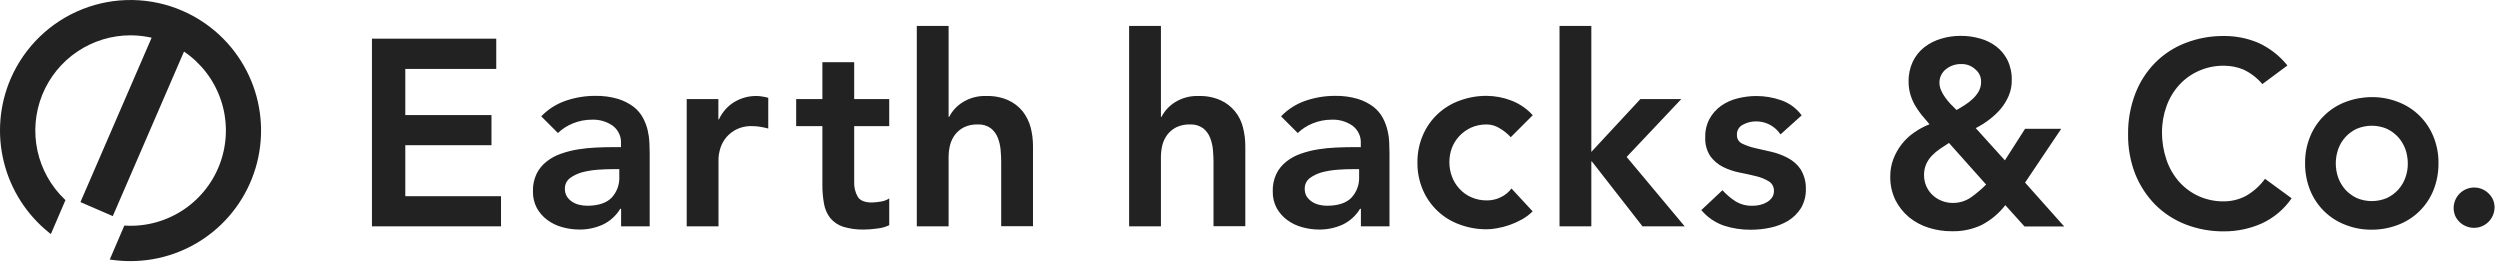 <svg width="414" height="44" viewBox="0 0 414 44" fill="none" xmlns="http://www.w3.org/2000/svg">
<path d="M67.118 24.043H81.39V19.054H67.118V11.419H82.18V6.405H61.594V37.477H82.968V32.492H67.118V24.043ZM107.267 21.607C107.097 20.879 106.831 20.177 106.478 19.518C106.093 18.806 105.564 18.181 104.924 17.685C104.152 17.11 103.289 16.671 102.371 16.386C101.143 16.023 99.868 15.851 98.588 15.875C96.939 15.867 95.299 16.134 93.737 16.664C92.18 17.189 90.771 18.081 89.63 19.264L92.392 22.026C93.116 21.335 93.968 20.791 94.899 20.424C95.886 20.022 96.943 19.817 98.009 19.821C99.24 19.765 100.455 20.116 101.467 20.819C101.924 21.162 102.289 21.612 102.528 22.131C102.767 22.65 102.873 23.22 102.836 23.79V24.366H101.509C100.627 24.366 99.699 24.389 98.7 24.435C97.704 24.478 96.713 24.579 95.729 24.737C94.766 24.892 93.818 25.133 92.898 25.457C92.032 25.748 91.223 26.188 90.507 26.756C89.813 27.297 89.25 27.987 88.86 28.775C88.428 29.688 88.221 30.691 88.257 31.699C88.232 32.661 88.456 33.612 88.907 34.461C89.338 35.236 89.932 35.909 90.647 36.434C91.386 36.979 92.22 37.381 93.107 37.618C94.028 37.878 94.981 38.011 95.938 38.013C97.274 38.025 98.596 37.748 99.814 37.201C101.017 36.629 102.025 35.717 102.715 34.578H102.854V37.479H107.588V25.366C107.588 24.879 107.565 24.299 107.542 23.626C107.514 22.945 107.421 22.269 107.263 21.607H107.267ZM102.556 29.242C102.588 29.887 102.49 30.532 102.267 31.139C102.044 31.745 101.7 32.3 101.256 32.769C100.398 33.628 99.052 34.069 97.242 34.069C96.794 34.072 96.348 34.018 95.915 33.907C95.491 33.814 95.089 33.64 94.731 33.396C94.39 33.171 94.098 32.879 93.873 32.538C93.649 32.159 93.536 31.724 93.548 31.284C93.534 30.941 93.602 30.6 93.748 30.288C93.893 29.977 94.111 29.706 94.384 29.497C94.999 29.049 95.691 28.719 96.426 28.522C97.271 28.308 98.132 28.169 99.002 28.105C99.907 28.035 100.719 28.012 101.462 28.012H102.554V29.242H102.556ZM125.299 15.896C123.982 15.875 122.686 16.229 121.562 16.917C120.463 17.6 119.591 18.593 119.056 19.772H118.963V16.405H113.718V37.477H118.985V26.202C119.007 25.755 119.077 25.311 119.195 24.879C119.353 24.25 119.62 23.653 119.984 23.115C120.436 22.478 121.022 21.948 121.701 21.561C122.609 21.065 123.638 20.832 124.671 20.888C125.091 20.892 125.51 20.931 125.924 21.004C126.342 21.074 126.783 21.167 127.224 21.283V16.199C126.912 16.107 126.594 16.038 126.272 15.99C125.952 15.926 125.625 15.895 125.298 15.897L125.299 15.896ZM141.454 10.303H136.186V16.405H131.846V20.884H136.186V30.542C136.174 31.631 136.267 32.72 136.465 33.791C136.616 34.645 136.975 35.449 137.509 36.132C138.068 36.791 138.799 37.281 139.621 37.548C140.741 37.887 141.909 38.044 143.079 38.012C143.794 38.009 144.507 37.955 145.214 37.85C145.923 37.785 146.614 37.596 147.257 37.293V32.86C146.854 33.119 146.403 33.293 145.93 33.37C145.425 33.465 144.912 33.52 144.398 33.533C143.238 33.533 142.447 33.231 142.057 32.605C141.618 31.845 141.408 30.974 141.453 30.098V20.887H147.255V16.405H141.453V10.305L141.454 10.303ZM169.347 18.427C168.703 17.64 167.884 17.012 166.957 16.594C165.831 16.101 164.611 15.863 163.383 15.898C161.967 15.832 160.565 16.205 159.368 16.965C158.44 17.554 157.686 18.379 157.183 19.356H157.09V4.294H151.822V37.477H157.09V25.97C157.092 25.289 157.178 24.611 157.346 23.951C157.518 23.329 157.809 22.745 158.204 22.234C158.607 21.737 159.113 21.333 159.687 21.05C160.385 20.733 161.148 20.582 161.915 20.609C162.684 20.568 163.445 20.788 164.074 21.234C164.594 21.647 164.994 22.192 165.234 22.812C165.488 23.459 165.646 24.141 165.703 24.834C165.773 25.553 165.796 26.203 165.796 26.785V37.458H171.064V24.183C171.064 23.134 170.932 22.089 170.669 21.073C170.409 20.112 169.959 19.212 169.346 18.427H169.347ZM204.507 18.427C203.862 17.64 203.044 17.012 202.116 16.594C200.991 16.101 199.77 15.863 198.542 15.898C197.126 15.832 195.724 16.205 194.527 16.965C193.599 17.554 192.845 18.379 192.342 19.356H192.249V4.294H186.981V37.477H192.249V25.97C192.251 25.289 192.337 24.611 192.504 23.951C192.676 23.329 192.968 22.745 193.363 22.234C193.765 21.737 194.271 21.333 194.846 21.05C195.544 20.733 196.307 20.582 197.074 20.609C197.843 20.568 198.604 20.788 199.232 21.234C199.753 21.647 200.153 22.192 200.393 22.812C200.647 23.459 200.806 24.141 200.863 24.834C200.932 25.553 200.956 26.203 200.956 26.785V37.458H206.224V24.183C206.224 23.134 206.091 22.089 205.829 21.073C205.588 20.105 205.137 19.201 204.507 18.427ZM229.78 21.607C229.609 20.879 229.344 20.177 228.991 19.518C228.606 18.806 228.076 18.181 227.436 17.685C226.665 17.11 225.801 16.671 224.883 16.386C223.656 16.023 222.38 15.851 221.1 15.875C219.451 15.867 217.812 16.134 216.25 16.664C214.692 17.189 213.283 18.081 212.142 19.264L214.904 22.026C215.629 21.335 216.48 20.791 217.411 20.424C218.398 20.022 219.455 19.817 220.521 19.821C221.752 19.765 222.968 20.116 223.979 20.819C224.437 21.162 224.801 21.612 225.04 22.131C225.279 22.65 225.385 23.22 225.348 23.79V24.366H224.021C223.14 24.366 222.212 24.389 221.212 24.435C220.217 24.478 219.225 24.579 218.242 24.737C217.278 24.892 216.331 25.133 215.41 25.457C214.544 25.748 213.735 26.188 213.02 26.756C212.326 27.297 211.763 27.987 211.372 28.775C210.941 29.688 210.734 30.691 210.769 31.699C210.744 32.661 210.968 33.612 211.419 34.461C211.851 35.236 212.444 35.909 213.159 36.434C213.898 36.979 214.732 37.381 215.619 37.618C216.541 37.878 217.493 38.011 218.451 38.013C219.786 38.025 221.108 37.748 222.326 37.201C223.529 36.629 224.537 35.717 225.227 34.578H225.366V37.479H230.1V25.366C230.1 24.879 230.077 24.299 230.054 23.626C230.027 22.945 229.934 22.269 229.776 21.607H229.78ZM225.068 29.242C225.101 29.887 225.003 30.532 224.779 31.139C224.556 31.745 224.212 32.3 223.769 32.769C222.91 33.628 221.564 34.069 219.754 34.069C219.308 34.072 218.863 34.018 218.431 33.907C218.008 33.814 217.606 33.64 217.247 33.396C216.906 33.171 216.614 32.879 216.389 32.538C216.165 32.159 216.052 31.724 216.064 31.284C216.05 30.941 216.118 30.6 216.263 30.289C216.409 29.978 216.627 29.706 216.899 29.497C217.514 29.049 218.207 28.719 218.942 28.522C219.786 28.308 220.648 28.169 221.517 28.105C222.422 28.035 223.234 28.012 223.977 28.012H225.07V29.242H225.068ZM241.638 22.558C242.193 21.967 242.855 21.486 243.589 21.142C244.407 20.779 245.294 20.597 246.189 20.609C246.917 20.612 247.631 20.813 248.255 21.189C248.974 21.593 249.624 22.111 250.181 22.721L253.825 19.077C252.842 17.994 251.618 17.159 250.251 16.64C248.956 16.143 247.581 15.883 246.193 15.874C244.664 15.863 243.146 16.13 241.714 16.663C240.362 17.146 239.125 17.902 238.078 18.884C237.032 19.866 236.2 21.054 235.634 22.372C235.016 23.808 234.707 25.358 234.728 26.921C234.707 28.484 235.016 30.033 235.634 31.469C236.201 32.787 237.033 33.974 238.08 34.957C239.126 35.939 240.363 36.695 241.714 37.178C243.146 37.712 244.664 37.979 246.193 37.967C246.754 37.962 247.313 37.908 247.864 37.805C249.305 37.563 250.694 37.076 251.971 36.366C252.647 36.003 253.265 35.542 253.805 34.997L250.3 31.214C249.832 31.848 249.209 32.351 248.491 32.676C247.783 33.022 247.004 33.197 246.216 33.186C245.321 33.198 244.434 33.016 243.617 32.652C242.873 32.325 242.208 31.842 241.666 31.237C241.125 30.652 240.707 29.966 240.436 29.218C239.875 27.689 239.875 26.012 240.436 24.483C240.713 23.771 241.123 23.118 241.642 22.557L241.638 22.558ZM278.423 16.408H271.647L263.524 25.158V4.294H258.256V37.477H263.524V26.736H263.617L271.995 37.477H278.981L269.373 25.989L278.423 16.408ZM298.172 28.012C297.631 27.229 296.906 26.592 296.061 26.155C295.197 25.695 294.276 25.352 293.322 25.134C292.347 24.925 291.419 24.693 290.583 24.51C289.854 24.342 289.146 24.093 288.472 23.767C288.209 23.639 287.99 23.436 287.842 23.184C287.693 22.933 287.621 22.643 287.636 22.351C287.613 21.996 287.699 21.642 287.881 21.335C288.063 21.029 288.333 20.785 288.657 20.634C289.292 20.293 290.001 20.11 290.722 20.101C291.537 20.083 292.343 20.271 293.065 20.649C293.788 21.026 294.403 21.58 294.853 22.259L298.357 19.103C297.521 17.956 296.356 17.089 295.016 16.62C293.675 16.141 292.262 15.898 290.838 15.9C289.789 15.904 288.744 16.037 287.728 16.295C286.754 16.533 285.833 16.95 285.013 17.525C284.227 18.086 283.577 18.816 283.11 19.66C282.609 20.595 282.361 21.644 282.39 22.704C282.327 23.818 282.619 24.924 283.225 25.86C283.776 26.616 284.5 27.229 285.337 27.647C286.205 28.077 287.126 28.389 288.076 28.575C289.051 28.761 289.979 28.97 290.814 29.179C291.56 29.35 292.273 29.64 292.926 30.037C293.2 30.206 293.422 30.447 293.57 30.733C293.717 31.02 293.783 31.341 293.761 31.662C293.768 32.043 293.654 32.416 293.437 32.73C293.208 33.042 292.915 33.303 292.578 33.495C292.224 33.7 291.841 33.848 291.441 33.936C291.053 34.026 290.656 34.072 290.257 34.075C289.264 34.111 288.281 33.862 287.426 33.355C286.618 32.837 285.883 32.212 285.241 31.499L281.736 34.795C282.72 35.955 283.993 36.836 285.426 37.347C286.887 37.826 288.416 38.061 289.953 38.044C291.045 38.043 292.134 37.926 293.202 37.696C294.232 37.479 295.22 37.095 296.126 36.558C296.977 36.029 297.699 35.315 298.238 34.47C298.802 33.508 299.084 32.406 299.05 31.291C299.083 30.137 298.776 28.999 298.169 28.018L298.172 28.012ZM30.216 1.788C27.609 0.656 24.805 0.05 21.963 0.003C19.122 -0.044 16.299 0.47 13.656 1.516C11.013 2.561 8.603 4.117 6.562 6.095C4.522 8.073 2.891 10.434 1.764 13.043C-0.111 17.401 -0.504 22.254 0.645 26.857C1.794 31.46 4.421 35.559 8.123 38.525L8.425 38.759L10.839 33.14L10.7 33.001C8.426 30.82 6.858 28.009 6.197 24.929C5.536 21.849 5.813 18.642 6.991 15.72C8.17 12.799 10.196 10.297 12.809 8.538C15.422 6.779 18.502 5.842 21.652 5.849C22.816 5.856 23.975 5.988 25.11 6.244L13.321 33.466L18.682 35.787L18.798 35.509L30.471 8.541C33.27 10.434 35.387 13.177 36.51 16.364C37.634 19.551 37.704 23.014 36.712 26.244C35.719 29.474 33.716 32.3 30.996 34.307C28.277 36.313 24.985 37.393 21.606 37.388C21.328 37.388 21.073 37.388 20.794 37.365H20.585L18.171 42.984L18.542 43.03C19.551 43.168 20.568 43.238 21.586 43.239C26.559 43.246 31.383 41.537 35.243 38.402C39.104 35.267 41.765 30.896 42.779 26.027C43.793 21.158 43.097 16.089 40.808 11.673C38.52 7.258 34.779 3.766 30.216 1.788Z" fill="#222222"/>
<path d="M335.353 30.24L341.831 37.504H335.263L332.083 33.977C331.031 35.333 329.701 36.449 328.181 37.249C326.63 37.981 324.929 38.338 323.215 38.293C321.916 38.301 320.623 38.105 319.385 37.714C318.201 37.346 317.098 36.755 316.136 35.973C315.202 35.191 314.436 34.228 313.885 33.142C313.297 31.926 313.003 30.59 313.027 29.239C313.015 28.249 313.188 27.265 313.537 26.339C313.873 25.465 314.334 24.644 314.906 23.902C315.489 23.148 316.186 22.49 316.972 21.951C317.763 21.391 318.621 20.931 319.525 20.582C319.037 20.025 318.597 19.489 318.178 18.981C317.777 18.473 317.412 17.938 317.086 17.379C316.773 16.813 316.524 16.213 316.343 15.592C316.15 14.913 316.056 14.209 316.064 13.504C316.04 12.366 316.278 11.238 316.76 10.208C317.2 9.287 317.843 8.478 318.64 7.841C319.465 7.201 320.402 6.721 321.402 6.425C322.462 6.098 323.566 5.934 324.675 5.938C325.766 5.928 326.852 6.077 327.9 6.379C328.876 6.644 329.791 7.095 330.596 7.706C331.377 8.315 332.012 9.092 332.453 9.98C332.937 11.001 333.176 12.122 333.149 13.252C333.163 14.152 332.99 15.046 332.638 15.874C332.299 16.665 331.845 17.401 331.292 18.06C330.719 18.725 330.073 19.325 329.366 19.847C328.679 20.366 327.948 20.824 327.181 21.216L332.008 26.553L335.35 21.331H341.337L335.35 30.243L335.353 30.24ZM322.752 23.673C322.241 23.997 321.754 24.323 321.269 24.647C320.786 24.967 320.341 25.341 319.942 25.761C319.545 26.165 319.223 26.637 318.991 27.153C318.741 27.716 318.614 28.325 318.619 28.941C318.61 29.586 318.737 30.227 318.991 30.821C319.235 31.38 319.59 31.885 320.035 32.303C320.471 32.715 320.984 33.038 321.544 33.255C322.126 33.49 322.749 33.608 323.377 33.603C324.473 33.619 325.546 33.286 326.44 32.652C327.317 32.026 328.14 31.327 328.9 30.563L322.75 23.67L322.752 23.673ZM324.794 10.607C323.868 10.581 322.963 10.885 322.241 11.465C321.9 11.731 321.626 12.073 321.441 12.464C321.255 12.855 321.164 13.283 321.174 13.716C321.178 14.131 321.265 14.541 321.429 14.922C321.609 15.341 321.834 15.738 322.102 16.106C322.378 16.498 322.68 16.87 323.007 17.22C323.332 17.568 323.657 17.893 324.005 18.218C324.423 17.984 324.887 17.708 325.351 17.406C325.835 17.104 326.286 16.755 326.698 16.361C327.096 15.991 327.433 15.56 327.696 15.085C327.951 14.607 328.079 14.072 328.067 13.53C328.075 13.134 327.991 12.741 327.822 12.383C327.653 12.024 327.402 11.71 327.091 11.465C326.467 10.89 325.642 10.581 324.793 10.607H324.794ZM374.645 13.925C373.77 12.888 372.677 12.056 371.445 11.488C370.454 11.097 369.4 10.892 368.335 10.885C366.881 10.86 365.439 11.153 364.111 11.744C362.876 12.288 361.769 13.086 360.862 14.085C359.942 15.104 359.232 16.295 358.774 17.589C358.272 18.973 358.02 20.434 358.031 21.906C358.019 23.461 358.27 25.006 358.774 26.477C359.226 27.809 359.935 29.04 360.862 30.098C361.767 31.112 362.873 31.926 364.111 32.488C365.439 33.08 366.881 33.373 368.335 33.347C369.571 33.336 370.788 33.034 371.886 32.465C373.145 31.753 374.236 30.78 375.086 29.61L379.495 32.836C378.247 34.651 376.53 36.094 374.528 37.013C372.561 37.879 370.434 38.322 368.285 38.313C366.103 38.335 363.937 37.941 361.902 37.152C360.024 36.418 358.318 35.304 356.89 33.88C355.47 32.425 354.351 30.706 353.594 28.82C352.782 26.727 352.38 24.497 352.41 22.252C352.378 19.962 352.78 17.686 353.594 15.545C354.321 13.617 355.444 11.863 356.89 10.394C358.31 8.96 360.018 7.845 361.902 7.122C363.937 6.333 366.103 5.939 368.285 5.961C370.229 5.944 372.156 6.326 373.948 7.081C375.838 7.935 377.5 9.223 378.798 10.841L374.644 13.927L374.645 13.925ZM381.722 27.061C381.697 25.517 381.989 23.984 382.58 22.558C383.114 21.257 383.912 20.08 384.922 19.102C385.932 18.123 387.134 17.364 388.451 16.872C389.831 16.35 391.293 16.082 392.768 16.083C394.244 16.069 395.709 16.337 397.085 16.872C398.402 17.362 399.603 18.121 400.612 19.1C401.619 20.082 402.416 21.259 402.953 22.558C403.545 23.984 403.837 25.517 403.812 27.061C403.825 28.603 403.533 30.133 402.953 31.563C402.419 32.864 401.622 34.041 400.612 35.019C399.601 35.998 398.4 36.757 397.082 37.249C395.703 37.771 394.24 38.039 392.766 38.038C391.29 38.052 389.825 37.785 388.449 37.249C387.131 36.759 385.93 36 384.921 35.021C383.914 34.039 383.118 32.862 382.58 31.563C382 30.133 381.708 28.603 381.722 27.061ZM386.804 27.061C386.805 27.857 386.938 28.648 387.198 29.402C387.468 30.134 387.869 30.81 388.382 31.397C388.915 31.977 389.553 32.449 390.262 32.79C391.055 33.127 391.907 33.3 392.768 33.3C393.63 33.3 394.482 33.127 395.275 32.79C395.985 32.457 396.622 31.986 397.148 31.404C397.674 30.822 398.079 30.141 398.338 29.401C398.609 28.651 398.743 27.858 398.732 27.06C398.731 26.263 398.598 25.472 398.338 24.718C398.068 23.987 397.667 23.31 397.154 22.723C396.621 22.144 395.983 21.671 395.274 21.331C394.481 20.994 393.629 20.82 392.768 20.82C391.906 20.82 391.054 20.994 390.261 21.331C389.551 21.663 388.914 22.134 388.388 22.716C387.862 23.298 387.457 23.979 387.198 24.719C386.938 25.473 386.805 26.264 386.804 27.061ZM406.322 34.44C406.327 33.543 406.685 32.684 407.32 32.05C407.954 31.415 408.813 31.057 409.71 31.052C410.594 31.047 411.443 31.388 412.078 32.003C412.403 32.3 412.662 32.661 412.838 33.065C413.014 33.468 413.102 33.904 413.098 34.344C413.093 35.242 412.735 36.101 412.1 36.735C411.466 37.37 410.607 37.728 409.71 37.733C409.264 37.729 408.824 37.642 408.41 37.478C407.596 37.158 406.939 36.534 406.577 35.737C406.408 35.325 406.321 34.884 406.322 34.438V34.44Z" fill="#222222"/>
</svg>

